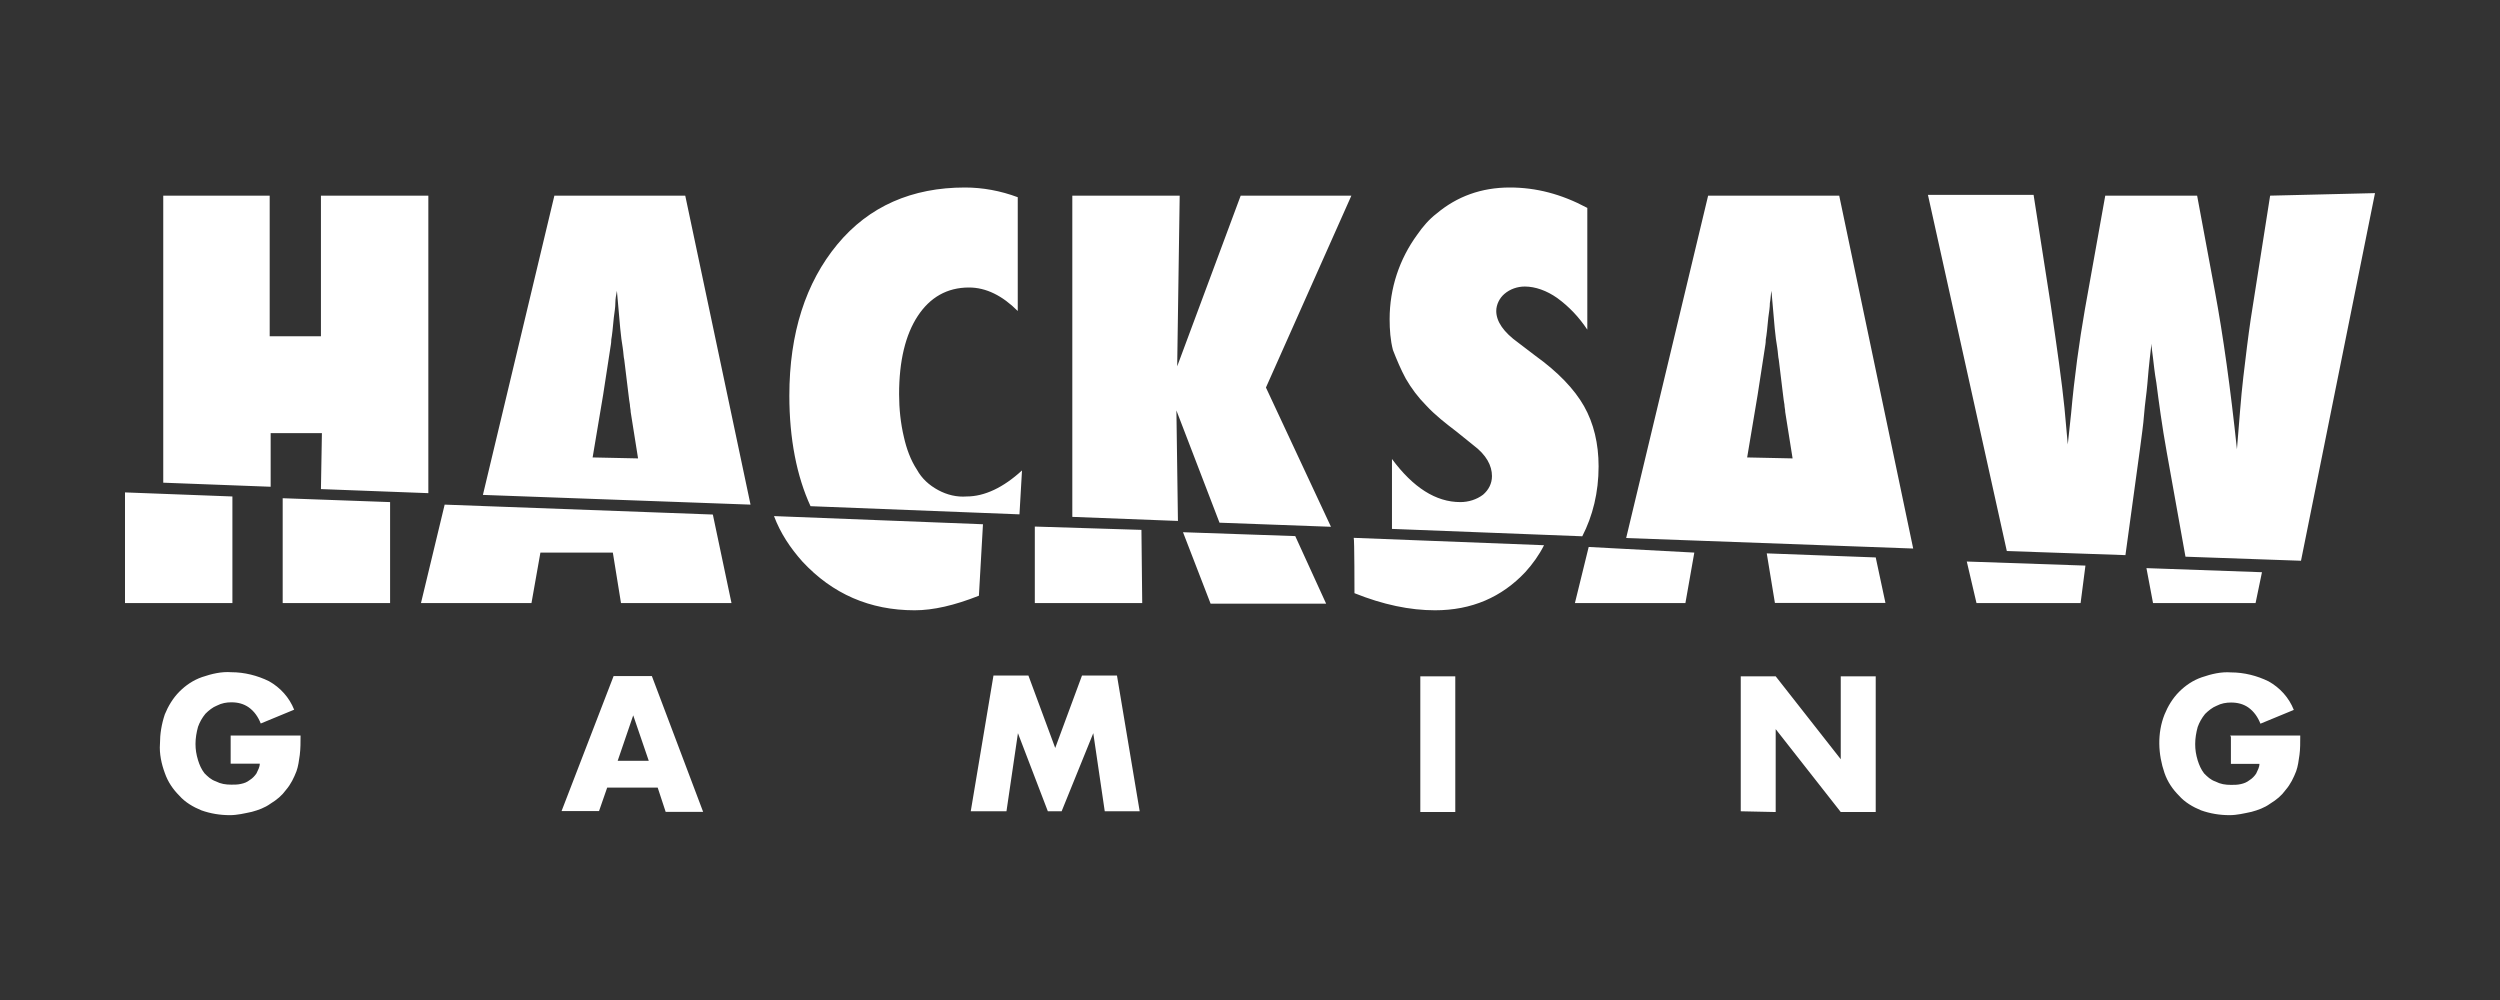 <svg width="80" height="32" viewBox="0 0 80 32" fill="none" xmlns="http://www.w3.org/2000/svg">
<rect x="0" y="0" width="80" height="32" fill="#333333" stroke="none"/>
<path d="M25.676 17.969C26.639 19.007 27.838 19.529 29.268 19.529C29.864 19.529 30.542 19.373 31.325 19.063L31.455 16.776L24.768 16.515C24.974 17.062 25.284 17.528 25.676 17.969ZM14.229 16.148L13.471 19.299H17.007L17.293 17.683H19.611L19.872 19.299H23.408L22.811 16.465L14.229 16.148ZM17.74 6.261L15.453 15.837L24.017 16.148L21.928 6.261H17.74ZM18.964 14.638L19.3 12.637L19.536 11.102C19.536 11.077 19.561 10.996 19.561 10.866C19.586 10.735 19.611 10.499 19.642 10.164C19.666 9.983 19.691 9.828 19.691 9.698C19.691 9.567 19.716 9.437 19.741 9.306L19.847 10.505C19.872 10.766 19.896 10.947 19.927 11.127C19.952 11.282 19.952 11.413 19.977 11.518C20.083 12.351 20.133 12.848 20.157 12.948C20.157 13.028 20.182 13.103 20.182 13.184L20.418 14.669L18.964 14.638ZM30.02 15.682C29.734 15.527 29.498 15.315 29.342 15.03C29.137 14.719 29.007 14.352 28.926 13.992C28.82 13.55 28.771 13.078 28.771 12.612C28.771 11.543 28.976 10.71 29.367 10.114C29.759 9.517 30.305 9.2 31.008 9.2C31.555 9.2 32.077 9.461 32.568 9.952V6.311C32.021 6.106 31.449 6 30.877 6C29.187 6 27.807 6.597 26.794 7.821C25.782 9.045 25.259 10.661 25.259 12.662C25.259 14.041 25.496 15.241 25.937 16.198L32.623 16.459L32.704 15.054C32.108 15.601 31.505 15.887 30.933 15.887C30.622 15.912 30.305 15.837 30.02 15.682ZM44.984 12.115C45.164 12.426 45.376 12.711 45.636 12.973C45.922 13.283 46.258 13.544 46.6 13.805L47.147 14.246C47.563 14.557 47.743 14.899 47.743 15.235C47.743 15.471 47.638 15.676 47.457 15.831C47.252 15.986 46.991 16.067 46.73 16.067C45.947 16.067 45.22 15.601 44.543 14.688V16.925L50.633 17.161C50.968 16.509 51.155 15.757 51.155 14.924C51.155 14.197 50.999 13.544 50.689 12.997C50.378 12.45 49.856 11.904 49.129 11.382L48.582 10.965C48.116 10.63 47.88 10.288 47.88 9.952C47.88 9.747 47.986 9.536 48.141 9.405C48.321 9.25 48.557 9.169 48.793 9.169C49.129 9.169 49.496 9.3 49.831 9.536C50.223 9.822 50.533 10.157 50.794 10.549V6.653C49.956 6.205 49.148 6 48.315 6C47.401 6 46.624 6.286 45.972 6.833C45.736 7.013 45.531 7.249 45.351 7.51C44.779 8.293 44.468 9.225 44.468 10.213C44.468 10.549 44.493 10.891 44.574 11.201C44.698 11.518 44.829 11.829 44.984 12.115ZM4 19.299H7.437V15.887L4 15.757V19.299ZM10.27 15.651L13.707 15.781V6.261H10.27V10.76H8.63V6.261H5.224V15.446L8.661 15.576V13.861H10.301L10.27 15.651ZM9.046 19.299H12.483V16.067L9.046 15.943V19.299ZM39.702 6.261L37.67 11.723L37.75 6.261H34.314V16.54L37.694 16.67L37.645 13.134L39.024 16.726L42.591 16.857L40.51 12.401L43.244 6.261C43.319 6.261 39.702 6.261 39.702 6.261ZM54.66 6.261L52.037 17.217L61.222 17.553L58.855 6.261H54.66ZM55.909 14.638L56.244 12.637L56.481 11.102C56.481 11.077 56.505 10.996 56.505 10.866C56.53 10.735 56.555 10.499 56.586 10.164C56.611 9.983 56.636 9.828 56.636 9.698C56.661 9.567 56.661 9.437 56.686 9.306L56.791 10.505C56.816 10.766 56.841 10.947 56.872 11.127C56.897 11.282 56.897 11.413 56.922 11.518C57.027 12.351 57.077 12.848 57.102 12.948C57.102 13.028 57.127 13.103 57.127 13.184L57.363 14.669L55.909 14.638ZM63.248 19.299H66.579L66.734 18.099L62.937 17.969L63.248 19.299ZM33.114 16.85V19.299H36.551L36.526 16.956L33.114 16.85ZM72.644 6.261L72.023 10.213C71.942 10.76 71.867 11.382 71.787 12.059C71.706 12.736 71.656 13.513 71.582 14.377C71.376 12.426 71.14 10.735 70.879 9.331L70.308 6.261H67.368L66.716 9.903C66.535 10.94 66.38 12.065 66.275 13.234L66.169 14.222L66.063 13.053C65.982 12.245 65.827 11.152 65.622 9.747L65.075 6.236H61.694L64.218 17.633L68.014 17.764L68.481 14.352C68.53 13.961 68.586 13.6 68.611 13.258C68.636 12.923 68.692 12.581 68.717 12.27C68.766 11.649 68.822 11.232 68.847 10.996C68.847 11.102 68.872 11.257 68.897 11.463C68.922 11.668 68.947 11.928 69.003 12.245C69.083 12.867 69.183 13.625 69.338 14.483L69.935 17.814L73.632 17.944L76 6.18L72.644 6.261ZM68.897 19.299H72.178L72.383 18.311L68.686 18.18L68.897 19.299ZM56.536 17.708L56.797 19.293H60.334L60.023 17.838L56.536 17.708ZM43.343 18.982C44.257 19.349 45.114 19.529 45.922 19.529C47.091 19.529 48.054 19.112 48.812 18.305C49.048 18.044 49.253 17.758 49.409 17.447L43.319 17.211C43.343 17.242 43.343 18.982 43.343 18.982ZM37.856 17.031L38.739 19.317H42.436L41.448 17.155L37.856 17.031ZM50.397 19.299H53.933L54.218 17.683L50.838 17.503L50.397 19.299ZM7.381 23.537H9.618C9.618 23.742 9.618 23.953 9.593 24.159C9.568 24.339 9.543 24.525 9.487 24.68C9.407 24.886 9.307 25.097 9.152 25.277C9.021 25.457 8.866 25.588 8.655 25.718C8.474 25.849 8.263 25.923 8.058 25.979C7.822 26.029 7.592 26.085 7.356 26.085C7.045 26.085 6.734 26.035 6.442 25.93C6.181 25.824 5.92 25.669 5.74 25.463C5.535 25.258 5.373 25.022 5.274 24.736C5.168 24.451 5.094 24.115 5.119 23.798C5.119 23.487 5.168 23.177 5.274 22.86C5.38 22.599 5.535 22.338 5.74 22.133C5.945 21.927 6.181 21.766 6.467 21.666C6.778 21.561 7.089 21.486 7.405 21.511C7.822 21.511 8.238 21.617 8.605 21.797C8.972 22.002 9.257 22.319 9.413 22.71L8.344 23.152C8.263 22.947 8.139 22.76 7.952 22.63C7.797 22.524 7.617 22.474 7.405 22.474C7.25 22.474 7.095 22.499 6.939 22.58C6.809 22.63 6.678 22.735 6.573 22.841C6.467 22.971 6.393 23.102 6.337 23.257C6.287 23.438 6.256 23.624 6.256 23.804C6.256 23.985 6.281 24.14 6.337 24.326C6.386 24.482 6.442 24.612 6.542 24.743C6.647 24.848 6.747 24.948 6.908 25.004C7.064 25.084 7.219 25.109 7.405 25.109C7.511 25.109 7.611 25.109 7.716 25.084C7.822 25.06 7.896 25.035 8.002 24.954C8.083 24.904 8.157 24.823 8.207 24.749C8.257 24.643 8.313 24.544 8.313 24.438H7.381V23.537ZM21.046 25.203H19.43L19.169 25.954H17.97L19.635 21.635H20.86L22.5 25.979H21.301L21.046 25.203ZM20.76 24.345L20.263 22.891L19.766 24.345H20.76ZM31.064 25.961L31.791 21.617H32.909L33.767 23.935L34.624 21.617H35.743L36.47 25.961H35.352L34.985 23.462L33.972 25.961H33.531L32.574 23.462L32.207 25.961H31.064ZM46.569 21.642V25.985H45.45V21.642H46.569ZM55.704 25.961V21.642H56.822L58.904 24.295V21.642H60.023V25.985H58.904L56.822 23.332V25.985L55.704 25.961ZM71.37 23.537H73.608C73.608 23.773 73.608 23.978 73.583 24.159C73.558 24.339 73.533 24.525 73.477 24.68C73.396 24.886 73.297 25.097 73.141 25.277C73.011 25.457 72.856 25.588 72.644 25.718C72.464 25.849 72.253 25.923 72.048 25.979C71.811 26.029 71.582 26.085 71.345 26.085C71.035 26.085 70.724 26.035 70.432 25.93C70.171 25.824 69.91 25.669 69.73 25.463C69.525 25.258 69.363 25.022 69.264 24.736C69.058 24.14 69.027 23.462 69.264 22.866C69.369 22.605 69.525 22.344 69.73 22.139C69.935 21.934 70.171 21.772 70.457 21.673C70.767 21.567 71.078 21.492 71.395 21.517C71.811 21.517 72.228 21.623 72.594 21.803C72.961 22.008 73.247 22.325 73.402 22.717L72.334 23.158C72.253 22.953 72.128 22.766 71.942 22.636C71.787 22.53 71.606 22.481 71.395 22.481C71.24 22.481 71.084 22.505 70.929 22.586C70.799 22.636 70.668 22.742 70.562 22.847C70.457 22.978 70.382 23.108 70.326 23.264C70.276 23.444 70.246 23.63 70.246 23.811C70.246 23.991 70.27 24.146 70.326 24.332C70.376 24.488 70.432 24.618 70.531 24.749C70.637 24.855 70.736 24.954 70.898 25.01C71.053 25.091 71.209 25.116 71.395 25.116C71.501 25.116 71.6 25.116 71.706 25.091C71.811 25.066 71.886 25.041 71.992 24.96C72.073 24.91 72.147 24.83 72.197 24.755C72.246 24.649 72.302 24.55 72.302 24.444H71.389V23.562H71.37V23.537Z" fill="white"/>
</svg>
